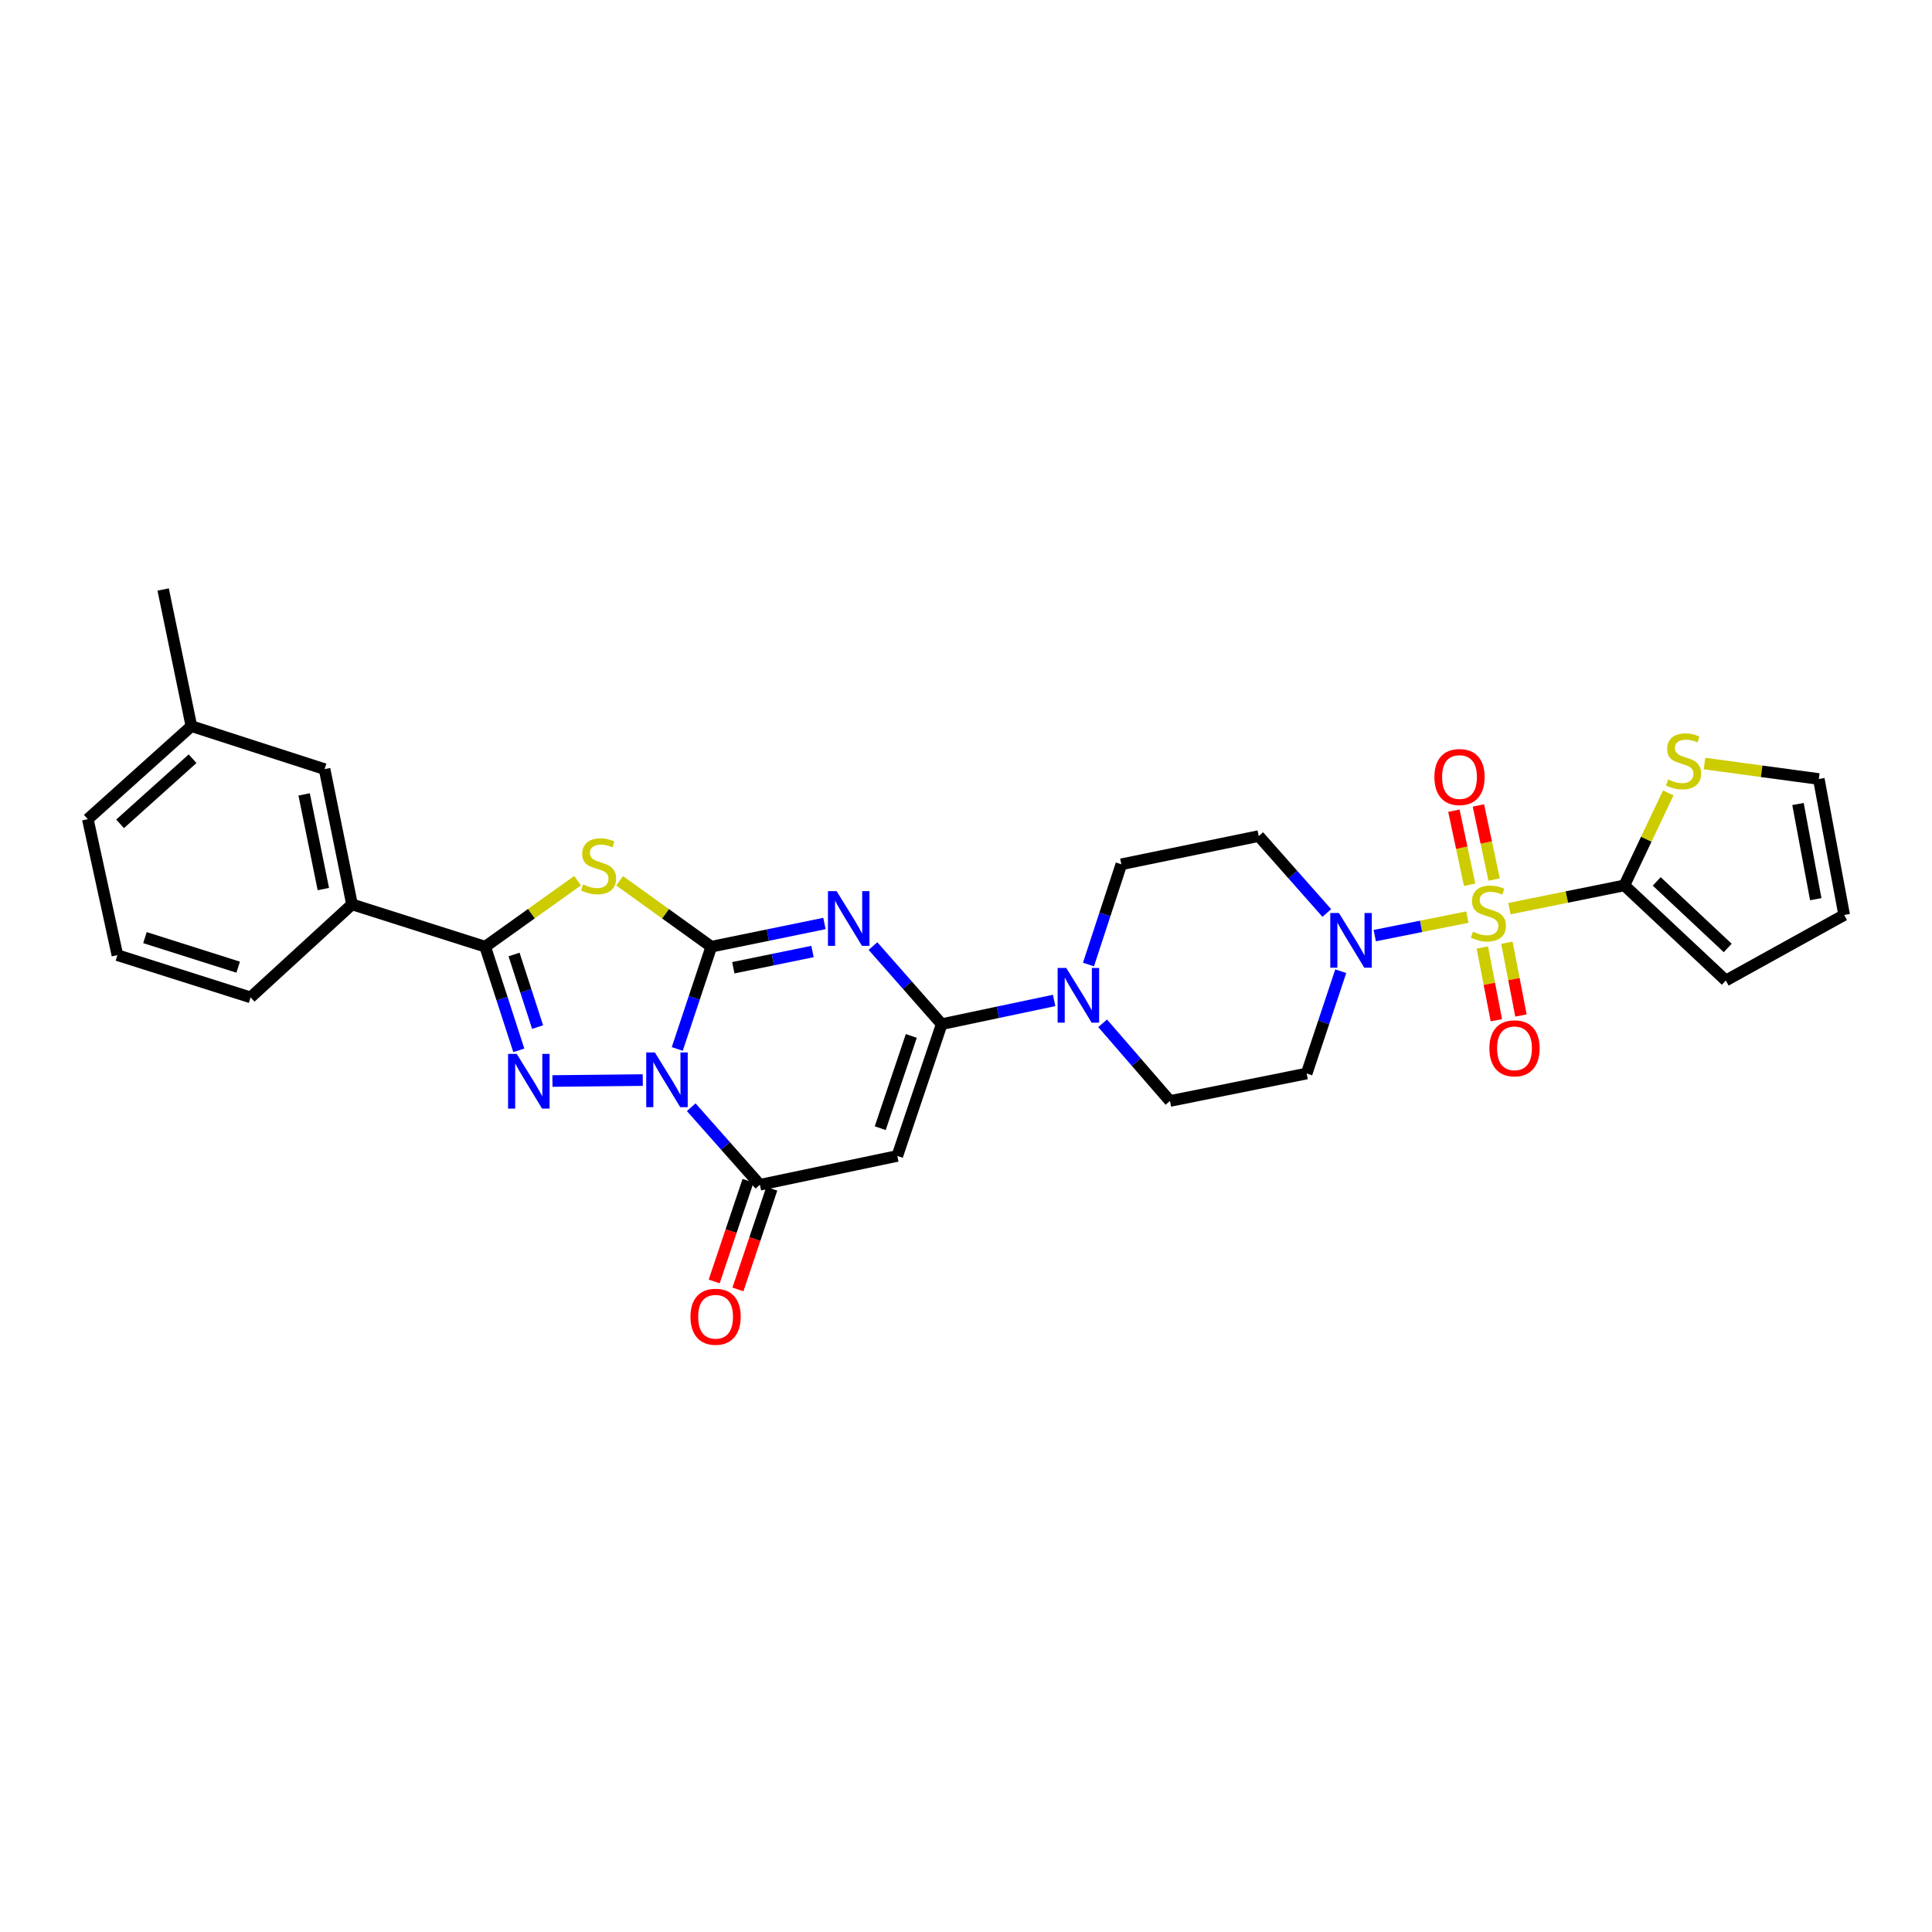 <?xml version='1.0' encoding='iso-8859-1'?>
<svg version='1.1' baseProfile='full'
              xmlns='http://www.w3.org/2000/svg'
                      xmlns:rdkit='http://www.rdkit.org/xml'
                      xmlns:xlink='http://www.w3.org/1999/xlink'
                  xml:space='preserve'
width='1000px' height='1000px' viewBox='0 0 1000 1000'>
<!-- END OF HEADER -->
<rect style='opacity:1.0;fill:#FFFFFF;stroke:none' width='1000' height='1000' x='0' y='0'> </rect>
<path class='bond-0' d='M 368.167,490.007 L 359.356,516.475' style='fill:none;fill-rule:evenodd;stroke:#000000;stroke-width:6px;stroke-linecap:butt;stroke-linejoin:miter;stroke-opacity:1' />
<path class='bond-0' d='M 359.356,516.475 L 350.545,542.944' style='fill:none;fill-rule:evenodd;stroke:#0000FF;stroke-width:6px;stroke-linecap:butt;stroke-linejoin:miter;stroke-opacity:1' />
<path class='bond-1' d='M 368.167,490.007 L 397.451,484.001' style='fill:none;fill-rule:evenodd;stroke:#000000;stroke-width:6px;stroke-linecap:butt;stroke-linejoin:miter;stroke-opacity:1' />
<path class='bond-1' d='M 397.451,484.001 L 426.736,477.996' style='fill:none;fill-rule:evenodd;stroke:#0000FF;stroke-width:6px;stroke-linecap:butt;stroke-linejoin:miter;stroke-opacity:1' />
<path class='bond-1' d='M 379.556,500.905 L 400.055,496.702' style='fill:none;fill-rule:evenodd;stroke:#000000;stroke-width:6px;stroke-linecap:butt;stroke-linejoin:miter;stroke-opacity:1' />
<path class='bond-1' d='M 400.055,496.702 L 420.555,492.498' style='fill:none;fill-rule:evenodd;stroke:#0000FF;stroke-width:6px;stroke-linecap:butt;stroke-linejoin:miter;stroke-opacity:1' />
<path class='bond-4' d='M 368.167,490.007 L 344.435,472.946' style='fill:none;fill-rule:evenodd;stroke:#000000;stroke-width:6px;stroke-linecap:butt;stroke-linejoin:miter;stroke-opacity:1' />
<path class='bond-4' d='M 344.435,472.946 L 320.703,455.886' style='fill:none;fill-rule:evenodd;stroke:#CCCC00;stroke-width:6px;stroke-linecap:butt;stroke-linejoin:miter;stroke-opacity:1' />
<path class='bond-3' d='M 332.699,559.048 L 285.936,559.529' style='fill:none;fill-rule:evenodd;stroke:#0000FF;stroke-width:6px;stroke-linecap:butt;stroke-linejoin:miter;stroke-opacity:1' />
<path class='bond-7' d='M 357.781,573.096 L 375.553,593.164' style='fill:none;fill-rule:evenodd;stroke:#0000FF;stroke-width:6px;stroke-linecap:butt;stroke-linejoin:miter;stroke-opacity:1' />
<path class='bond-7' d='M 375.553,593.164 L 393.325,613.233' style='fill:none;fill-rule:evenodd;stroke:#000000;stroke-width:6px;stroke-linecap:butt;stroke-linejoin:miter;stroke-opacity:1' />
<path class='bond-5' d='M 451.852,489.691 L 469.635,509.893' style='fill:none;fill-rule:evenodd;stroke:#0000FF;stroke-width:6px;stroke-linecap:butt;stroke-linejoin:miter;stroke-opacity:1' />
<path class='bond-5' d='M 469.635,509.893 L 487.417,530.095' style='fill:none;fill-rule:evenodd;stroke:#000000;stroke-width:6px;stroke-linecap:butt;stroke-linejoin:miter;stroke-opacity:1' />
<path class='bond-2' d='M 759.508,474.69 L 735.537,479.483' style='fill:none;fill-rule:evenodd;stroke:#CCCC00;stroke-width:6px;stroke-linecap:butt;stroke-linejoin:miter;stroke-opacity:1' />
<path class='bond-2' d='M 735.537,479.483 L 711.566,484.275' style='fill:none;fill-rule:evenodd;stroke:#0000FF;stroke-width:6px;stroke-linecap:butt;stroke-linejoin:miter;stroke-opacity:1' />
<path class='bond-10' d='M 781.276,470.312 L 811.022,464.296' style='fill:none;fill-rule:evenodd;stroke:#CCCC00;stroke-width:6px;stroke-linecap:butt;stroke-linejoin:miter;stroke-opacity:1' />
<path class='bond-10' d='M 811.022,464.296 L 840.769,458.28' style='fill:none;fill-rule:evenodd;stroke:#000000;stroke-width:6px;stroke-linecap:butt;stroke-linejoin:miter;stroke-opacity:1' />
<path class='bond-14' d='M 773.359,455.245 L 769.287,436.079' style='fill:none;fill-rule:evenodd;stroke:#CCCC00;stroke-width:6px;stroke-linecap:butt;stroke-linejoin:miter;stroke-opacity:1' />
<path class='bond-14' d='M 769.287,436.079 L 765.214,416.913' style='fill:none;fill-rule:evenodd;stroke:#FF0000;stroke-width:6px;stroke-linecap:butt;stroke-linejoin:miter;stroke-opacity:1' />
<path class='bond-14' d='M 760.678,457.94 L 756.605,438.774' style='fill:none;fill-rule:evenodd;stroke:#CCCC00;stroke-width:6px;stroke-linecap:butt;stroke-linejoin:miter;stroke-opacity:1' />
<path class='bond-14' d='M 756.605,438.774 L 752.533,419.608' style='fill:none;fill-rule:evenodd;stroke:#FF0000;stroke-width:6px;stroke-linecap:butt;stroke-linejoin:miter;stroke-opacity:1' />
<path class='bond-15' d='M 767.25,490.402 L 770.883,509.239' style='fill:none;fill-rule:evenodd;stroke:#CCCC00;stroke-width:6px;stroke-linecap:butt;stroke-linejoin:miter;stroke-opacity:1' />
<path class='bond-15' d='M 770.883,509.239 L 774.517,528.076' style='fill:none;fill-rule:evenodd;stroke:#FF0000;stroke-width:6px;stroke-linecap:butt;stroke-linejoin:miter;stroke-opacity:1' />
<path class='bond-15' d='M 779.98,487.947 L 783.613,506.784' style='fill:none;fill-rule:evenodd;stroke:#CCCC00;stroke-width:6px;stroke-linecap:butt;stroke-linejoin:miter;stroke-opacity:1' />
<path class='bond-15' d='M 783.613,506.784 L 787.246,525.621' style='fill:none;fill-rule:evenodd;stroke:#FF0000;stroke-width:6px;stroke-linecap:butt;stroke-linejoin:miter;stroke-opacity:1' />
<path class='bond-30' d='M 268.535,543.664 L 259.835,516.835' style='fill:none;fill-rule:evenodd;stroke:#0000FF;stroke-width:6px;stroke-linecap:butt;stroke-linejoin:miter;stroke-opacity:1' />
<path class='bond-30' d='M 259.835,516.835 L 251.134,490.007' style='fill:none;fill-rule:evenodd;stroke:#000000;stroke-width:6px;stroke-linecap:butt;stroke-linejoin:miter;stroke-opacity:1' />
<path class='bond-30' d='M 278.257,531.616 L 272.167,512.836' style='fill:none;fill-rule:evenodd;stroke:#0000FF;stroke-width:6px;stroke-linecap:butt;stroke-linejoin:miter;stroke-opacity:1' />
<path class='bond-30' d='M 272.167,512.836 L 266.077,494.056' style='fill:none;fill-rule:evenodd;stroke:#000000;stroke-width:6px;stroke-linecap:butt;stroke-linejoin:miter;stroke-opacity:1' />
<path class='bond-6' d='M 298.944,455.844 L 275.039,472.925' style='fill:none;fill-rule:evenodd;stroke:#CCCC00;stroke-width:6px;stroke-linecap:butt;stroke-linejoin:miter;stroke-opacity:1' />
<path class='bond-6' d='M 275.039,472.925 L 251.134,490.007' style='fill:none;fill-rule:evenodd;stroke:#000000;stroke-width:6px;stroke-linecap:butt;stroke-linejoin:miter;stroke-opacity:1' />
<path class='bond-8' d='M 487.417,530.095 L 464.449,598.317' style='fill:none;fill-rule:evenodd;stroke:#000000;stroke-width:6px;stroke-linecap:butt;stroke-linejoin:miter;stroke-opacity:1' />
<path class='bond-8' d='M 471.685,536.192 L 455.607,583.947' style='fill:none;fill-rule:evenodd;stroke:#000000;stroke-width:6px;stroke-linecap:butt;stroke-linejoin:miter;stroke-opacity:1' />
<path class='bond-11' d='M 487.417,530.095 L 516.518,523.96' style='fill:none;fill-rule:evenodd;stroke:#000000;stroke-width:6px;stroke-linecap:butt;stroke-linejoin:miter;stroke-opacity:1' />
<path class='bond-11' d='M 516.518,523.96 L 545.619,517.825' style='fill:none;fill-rule:evenodd;stroke:#0000FF;stroke-width:6px;stroke-linecap:butt;stroke-linejoin:miter;stroke-opacity:1' />
<path class='bond-12' d='M 251.134,490.007 L 182.2,468.104' style='fill:none;fill-rule:evenodd;stroke:#000000;stroke-width:6px;stroke-linecap:butt;stroke-linejoin:miter;stroke-opacity:1' />
<path class='bond-18' d='M 387.181,611.167 L 378.421,637.222' style='fill:none;fill-rule:evenodd;stroke:#000000;stroke-width:6px;stroke-linecap:butt;stroke-linejoin:miter;stroke-opacity:1' />
<path class='bond-18' d='M 378.421,637.222 L 369.661,663.276' style='fill:none;fill-rule:evenodd;stroke:#FF0000;stroke-width:6px;stroke-linecap:butt;stroke-linejoin:miter;stroke-opacity:1' />
<path class='bond-18' d='M 399.469,615.299 L 390.709,641.353' style='fill:none;fill-rule:evenodd;stroke:#000000;stroke-width:6px;stroke-linecap:butt;stroke-linejoin:miter;stroke-opacity:1' />
<path class='bond-18' d='M 390.709,641.353 L 381.949,667.408' style='fill:none;fill-rule:evenodd;stroke:#FF0000;stroke-width:6px;stroke-linecap:butt;stroke-linejoin:miter;stroke-opacity:1' />
<path class='bond-31' d='M 393.325,613.233 L 464.449,598.317' style='fill:none;fill-rule:evenodd;stroke:#000000;stroke-width:6px;stroke-linecap:butt;stroke-linejoin:miter;stroke-opacity:1' />
<path class='bond-9' d='M 693.967,502.706 L 685.145,529.178' style='fill:none;fill-rule:evenodd;stroke:#0000FF;stroke-width:6px;stroke-linecap:butt;stroke-linejoin:miter;stroke-opacity:1' />
<path class='bond-9' d='M 685.145,529.178 L 676.323,555.65' style='fill:none;fill-rule:evenodd;stroke:#000000;stroke-width:6px;stroke-linecap:butt;stroke-linejoin:miter;stroke-opacity:1' />
<path class='bond-32' d='M 686.749,472.557 L 669.133,452.652' style='fill:none;fill-rule:evenodd;stroke:#0000FF;stroke-width:6px;stroke-linecap:butt;stroke-linejoin:miter;stroke-opacity:1' />
<path class='bond-32' d='M 669.133,452.652 L 651.518,432.747' style='fill:none;fill-rule:evenodd;stroke:#000000;stroke-width:6px;stroke-linecap:butt;stroke-linejoin:miter;stroke-opacity:1' />
<path class='bond-13' d='M 840.769,458.28 L 852.132,434.346' style='fill:none;fill-rule:evenodd;stroke:#000000;stroke-width:6px;stroke-linecap:butt;stroke-linejoin:miter;stroke-opacity:1' />
<path class='bond-13' d='M 852.132,434.346 L 863.495,410.412' style='fill:none;fill-rule:evenodd;stroke:#CCCC00;stroke-width:6px;stroke-linecap:butt;stroke-linejoin:miter;stroke-opacity:1' />
<path class='bond-21' d='M 840.769,458.28 L 893.282,507.509' style='fill:none;fill-rule:evenodd;stroke:#000000;stroke-width:6px;stroke-linecap:butt;stroke-linejoin:miter;stroke-opacity:1' />
<path class='bond-21' d='M 857.512,456.206 L 894.271,490.666' style='fill:none;fill-rule:evenodd;stroke:#000000;stroke-width:6px;stroke-linecap:butt;stroke-linejoin:miter;stroke-opacity:1' />
<path class='bond-19' d='M 563.394,499.235 L 571.897,473.294' style='fill:none;fill-rule:evenodd;stroke:#0000FF;stroke-width:6px;stroke-linecap:butt;stroke-linejoin:miter;stroke-opacity:1' />
<path class='bond-19' d='M 571.897,473.294 L 580.401,447.354' style='fill:none;fill-rule:evenodd;stroke:#000000;stroke-width:6px;stroke-linecap:butt;stroke-linejoin:miter;stroke-opacity:1' />
<path class='bond-20' d='M 570.716,529.658 L 588.141,549.763' style='fill:none;fill-rule:evenodd;stroke:#0000FF;stroke-width:6px;stroke-linecap:butt;stroke-linejoin:miter;stroke-opacity:1' />
<path class='bond-20' d='M 588.141,549.763 L 605.566,569.867' style='fill:none;fill-rule:evenodd;stroke:#000000;stroke-width:6px;stroke-linecap:butt;stroke-linejoin:miter;stroke-opacity:1' />
<path class='bond-23' d='M 182.2,468.104 L 167.997,398.104' style='fill:none;fill-rule:evenodd;stroke:#000000;stroke-width:6px;stroke-linecap:butt;stroke-linejoin:miter;stroke-opacity:1' />
<path class='bond-23' d='M 167.364,460.182 L 157.422,411.182' style='fill:none;fill-rule:evenodd;stroke:#000000;stroke-width:6px;stroke-linecap:butt;stroke-linejoin:miter;stroke-opacity:1' />
<path class='bond-26' d='M 182.2,468.104 L 129.701,516.245' style='fill:none;fill-rule:evenodd;stroke:#000000;stroke-width:6px;stroke-linecap:butt;stroke-linejoin:miter;stroke-opacity:1' />
<path class='bond-22' d='M 882.254,395.214 L 911.831,399.215' style='fill:none;fill-rule:evenodd;stroke:#CCCC00;stroke-width:6px;stroke-linecap:butt;stroke-linejoin:miter;stroke-opacity:1' />
<path class='bond-22' d='M 911.831,399.215 L 941.408,403.217' style='fill:none;fill-rule:evenodd;stroke:#000000;stroke-width:6px;stroke-linecap:butt;stroke-linejoin:miter;stroke-opacity:1' />
<path class='bond-16' d='M 651.518,432.747 L 580.401,447.354' style='fill:none;fill-rule:evenodd;stroke:#000000;stroke-width:6px;stroke-linecap:butt;stroke-linejoin:miter;stroke-opacity:1' />
<path class='bond-17' d='M 676.323,555.65 L 605.566,569.867' style='fill:none;fill-rule:evenodd;stroke:#000000;stroke-width:6px;stroke-linecap:butt;stroke-linejoin:miter;stroke-opacity:1' />
<path class='bond-24' d='M 893.282,507.509 L 954.545,473.592' style='fill:none;fill-rule:evenodd;stroke:#000000;stroke-width:6px;stroke-linecap:butt;stroke-linejoin:miter;stroke-opacity:1' />
<path class='bond-34' d='M 941.408,403.217 L 954.545,473.592' style='fill:none;fill-rule:evenodd;stroke:#000000;stroke-width:6px;stroke-linecap:butt;stroke-linejoin:miter;stroke-opacity:1' />
<path class='bond-34' d='M 930.635,416.153 L 939.831,465.415' style='fill:none;fill-rule:evenodd;stroke:#000000;stroke-width:6px;stroke-linecap:butt;stroke-linejoin:miter;stroke-opacity:1' />
<path class='bond-25' d='M 167.997,398.104 L 99.062,375.848' style='fill:none;fill-rule:evenodd;stroke:#000000;stroke-width:6px;stroke-linecap:butt;stroke-linejoin:miter;stroke-opacity:1' />
<path class='bond-29' d='M 99.062,375.848 L 84.456,305.12' style='fill:none;fill-rule:evenodd;stroke:#000000;stroke-width:6px;stroke-linecap:butt;stroke-linejoin:miter;stroke-opacity:1' />
<path class='bond-33' d='M 99.062,375.848 L 45.455,423.989' style='fill:none;fill-rule:evenodd;stroke:#000000;stroke-width:6px;stroke-linecap:butt;stroke-linejoin:miter;stroke-opacity:1' />
<path class='bond-33' d='M 99.683,392.715 L 62.158,426.414' style='fill:none;fill-rule:evenodd;stroke:#000000;stroke-width:6px;stroke-linecap:butt;stroke-linejoin:miter;stroke-opacity:1' />
<path class='bond-27' d='M 129.701,516.245 L 60.767,494.386' style='fill:none;fill-rule:evenodd;stroke:#000000;stroke-width:6px;stroke-linecap:butt;stroke-linejoin:miter;stroke-opacity:1' />
<path class='bond-27' d='M 123.28,500.608 L 75.026,485.307' style='fill:none;fill-rule:evenodd;stroke:#000000;stroke-width:6px;stroke-linecap:butt;stroke-linejoin:miter;stroke-opacity:1' />
<path class='bond-28' d='M 60.767,494.386 L 45.455,423.989' style='fill:none;fill-rule:evenodd;stroke:#000000;stroke-width:6px;stroke-linecap:butt;stroke-linejoin:miter;stroke-opacity:1' />
<path  class='atom-1' d='M 338.967 544.759
L 348.247 559.759
Q 349.167 561.239, 350.647 563.919
Q 352.127 566.599, 352.207 566.759
L 352.207 544.759
L 355.967 544.759
L 355.967 573.079
L 352.087 573.079
L 342.127 556.679
Q 340.967 554.759, 339.727 552.559
Q 338.527 550.359, 338.167 549.679
L 338.167 573.079
L 334.487 573.079
L 334.487 544.759
L 338.967 544.759
' fill='#0000FF'/>
<path  class='atom-2' d='M 433.031 461.262
L 442.311 476.262
Q 443.231 477.742, 444.711 480.422
Q 446.191 483.102, 446.271 483.262
L 446.271 461.262
L 450.031 461.262
L 450.031 489.582
L 446.151 489.582
L 436.191 473.182
Q 435.031 471.262, 433.791 469.062
Q 432.591 466.862, 432.231 466.182
L 432.231 489.582
L 428.551 489.582
L 428.551 461.262
L 433.031 461.262
' fill='#0000FF'/>
<path  class='atom-3' d='M 762.401 482.232
Q 762.721 482.352, 764.041 482.912
Q 765.361 483.472, 766.801 483.832
Q 768.281 484.152, 769.721 484.152
Q 772.401 484.152, 773.961 482.872
Q 775.521 481.552, 775.521 479.272
Q 775.521 477.712, 774.721 476.752
Q 773.961 475.792, 772.761 475.272
Q 771.561 474.752, 769.561 474.152
Q 767.041 473.392, 765.521 472.672
Q 764.041 471.952, 762.961 470.432
Q 761.921 468.912, 761.921 466.352
Q 761.921 462.792, 764.321 460.592
Q 766.761 458.392, 771.561 458.392
Q 774.841 458.392, 778.561 459.952
L 777.641 463.032
Q 774.241 461.632, 771.681 461.632
Q 768.921 461.632, 767.401 462.792
Q 765.881 463.912, 765.921 465.872
Q 765.921 467.392, 766.681 468.312
Q 767.481 469.232, 768.601 469.752
Q 769.761 470.272, 771.681 470.872
Q 774.241 471.672, 775.761 472.472
Q 777.281 473.272, 778.361 474.912
Q 779.481 476.512, 779.481 479.272
Q 779.481 483.192, 776.841 485.312
Q 774.241 487.392, 769.881 487.392
Q 767.361 487.392, 765.441 486.832
Q 763.561 486.312, 761.321 485.392
L 762.401 482.232
' fill='#CCCC00'/>
<path  class='atom-4' d='M 267.461 545.494
L 276.741 560.494
Q 277.661 561.974, 279.141 564.654
Q 280.621 567.334, 280.701 567.494
L 280.701 545.494
L 284.461 545.494
L 284.461 573.814
L 280.581 573.814
L 270.621 557.414
Q 269.461 555.494, 268.221 553.294
Q 267.021 551.094, 266.661 550.414
L 266.661 573.814
L 262.981 573.814
L 262.981 545.494
L 267.461 545.494
' fill='#0000FF'/>
<path  class='atom-5' d='M 301.827 457.787
Q 302.147 457.907, 303.467 458.467
Q 304.787 459.027, 306.227 459.387
Q 307.707 459.707, 309.147 459.707
Q 311.827 459.707, 313.387 458.427
Q 314.947 457.107, 314.947 454.827
Q 314.947 453.267, 314.147 452.307
Q 313.387 451.347, 312.187 450.827
Q 310.987 450.307, 308.987 449.707
Q 306.467 448.947, 304.947 448.227
Q 303.467 447.507, 302.387 445.987
Q 301.347 444.467, 301.347 441.907
Q 301.347 438.347, 303.747 436.147
Q 306.187 433.947, 310.987 433.947
Q 314.267 433.947, 317.987 435.507
L 317.067 438.587
Q 313.667 437.187, 311.107 437.187
Q 308.347 437.187, 306.827 438.347
Q 305.307 439.467, 305.347 441.427
Q 305.347 442.947, 306.107 443.867
Q 306.907 444.787, 308.027 445.307
Q 309.187 445.827, 311.107 446.427
Q 313.667 447.227, 315.187 448.027
Q 316.707 448.827, 317.787 450.467
Q 318.907 452.067, 318.907 454.827
Q 318.907 458.747, 316.267 460.867
Q 313.667 462.947, 309.307 462.947
Q 306.787 462.947, 304.867 462.387
Q 302.987 461.867, 300.747 460.947
L 301.827 457.787
' fill='#CCCC00'/>
<path  class='atom-10' d='M 693.031 472.569
L 702.311 487.569
Q 703.231 489.049, 704.711 491.729
Q 706.191 494.409, 706.271 494.569
L 706.271 472.569
L 710.031 472.569
L 710.031 500.889
L 706.151 500.889
L 696.191 484.489
Q 695.031 482.569, 693.791 480.369
Q 692.591 478.169, 692.231 477.489
L 692.231 500.889
L 688.551 500.889
L 688.551 472.569
L 693.031 472.569
' fill='#0000FF'/>
<path  class='atom-12' d='M 551.907 501.019
L 561.187 516.019
Q 562.107 517.499, 563.587 520.179
Q 565.067 522.859, 565.147 523.019
L 565.147 501.019
L 568.907 501.019
L 568.907 529.339
L 565.027 529.339
L 555.067 512.939
Q 553.907 511.019, 552.667 508.819
Q 551.467 506.619, 551.107 505.939
L 551.107 529.339
L 547.427 529.339
L 547.427 501.019
L 551.907 501.019
' fill='#0000FF'/>
<path  class='atom-14' d='M 863.408 403.466
Q 863.728 403.586, 865.048 404.146
Q 866.368 404.706, 867.808 405.066
Q 869.288 405.386, 870.728 405.386
Q 873.408 405.386, 874.968 404.106
Q 876.528 402.786, 876.528 400.506
Q 876.528 398.946, 875.728 397.986
Q 874.968 397.026, 873.768 396.506
Q 872.568 395.986, 870.568 395.386
Q 868.048 394.626, 866.528 393.906
Q 865.048 393.186, 863.968 391.666
Q 862.928 390.146, 862.928 387.586
Q 862.928 384.026, 865.328 381.826
Q 867.768 379.626, 872.568 379.626
Q 875.848 379.626, 879.568 381.186
L 878.648 384.266
Q 875.248 382.866, 872.688 382.866
Q 869.928 382.866, 868.408 384.026
Q 866.888 385.146, 866.928 387.106
Q 866.928 388.626, 867.688 389.546
Q 868.488 390.466, 869.608 390.986
Q 870.768 391.506, 872.688 392.106
Q 875.248 392.906, 876.768 393.706
Q 878.288 394.506, 879.368 396.146
Q 880.488 397.746, 880.488 400.506
Q 880.488 404.426, 877.848 406.546
Q 875.248 408.626, 870.888 408.626
Q 868.368 408.626, 866.448 408.066
Q 864.568 407.546, 862.328 406.626
L 863.408 403.466
' fill='#CCCC00'/>
<path  class='atom-15' d='M 742.441 402.188
Q 742.441 395.388, 745.801 391.588
Q 749.161 387.788, 755.441 387.788
Q 761.721 387.788, 765.081 391.588
Q 768.441 395.388, 768.441 402.188
Q 768.441 409.068, 765.041 412.988
Q 761.641 416.868, 755.441 416.868
Q 749.201 416.868, 745.801 412.988
Q 742.441 409.108, 742.441 402.188
M 755.441 413.668
Q 759.761 413.668, 762.081 410.788
Q 764.441 407.868, 764.441 402.188
Q 764.441 396.628, 762.081 393.828
Q 759.761 390.988, 755.441 390.988
Q 751.121 390.988, 748.761 393.788
Q 746.441 396.588, 746.441 402.188
Q 746.441 407.908, 748.761 410.788
Q 751.121 413.668, 755.441 413.668
' fill='#FF0000'/>
<path  class='atom-16' d='M 770.905 542.607
Q 770.905 535.807, 774.265 532.007
Q 777.625 528.207, 783.905 528.207
Q 790.185 528.207, 793.545 532.007
Q 796.905 535.807, 796.905 542.607
Q 796.905 549.487, 793.505 553.407
Q 790.105 557.287, 783.905 557.287
Q 777.665 557.287, 774.265 553.407
Q 770.905 549.527, 770.905 542.607
M 783.905 554.087
Q 788.225 554.087, 790.545 551.207
Q 792.905 548.287, 792.905 542.607
Q 792.905 537.047, 790.545 534.247
Q 788.225 531.407, 783.905 531.407
Q 779.585 531.407, 777.225 534.207
Q 774.905 537.007, 774.905 542.607
Q 774.905 548.327, 777.225 551.207
Q 779.585 554.087, 783.905 554.087
' fill='#FF0000'/>
<path  class='atom-19' d='M 357.385 681.542
Q 357.385 674.742, 360.745 670.942
Q 364.105 667.142, 370.385 667.142
Q 376.665 667.142, 380.025 670.942
Q 383.385 674.742, 383.385 681.542
Q 383.385 688.422, 379.985 692.342
Q 376.585 696.222, 370.385 696.222
Q 364.145 696.222, 360.745 692.342
Q 357.385 688.462, 357.385 681.542
M 370.385 693.022
Q 374.705 693.022, 377.025 690.142
Q 379.385 687.222, 379.385 681.542
Q 379.385 675.982, 377.025 673.182
Q 374.705 670.342, 370.385 670.342
Q 366.065 670.342, 363.705 673.142
Q 361.385 675.942, 361.385 681.542
Q 361.385 687.262, 363.705 690.142
Q 366.065 693.022, 370.385 693.022
' fill='#FF0000'/>
</svg>
